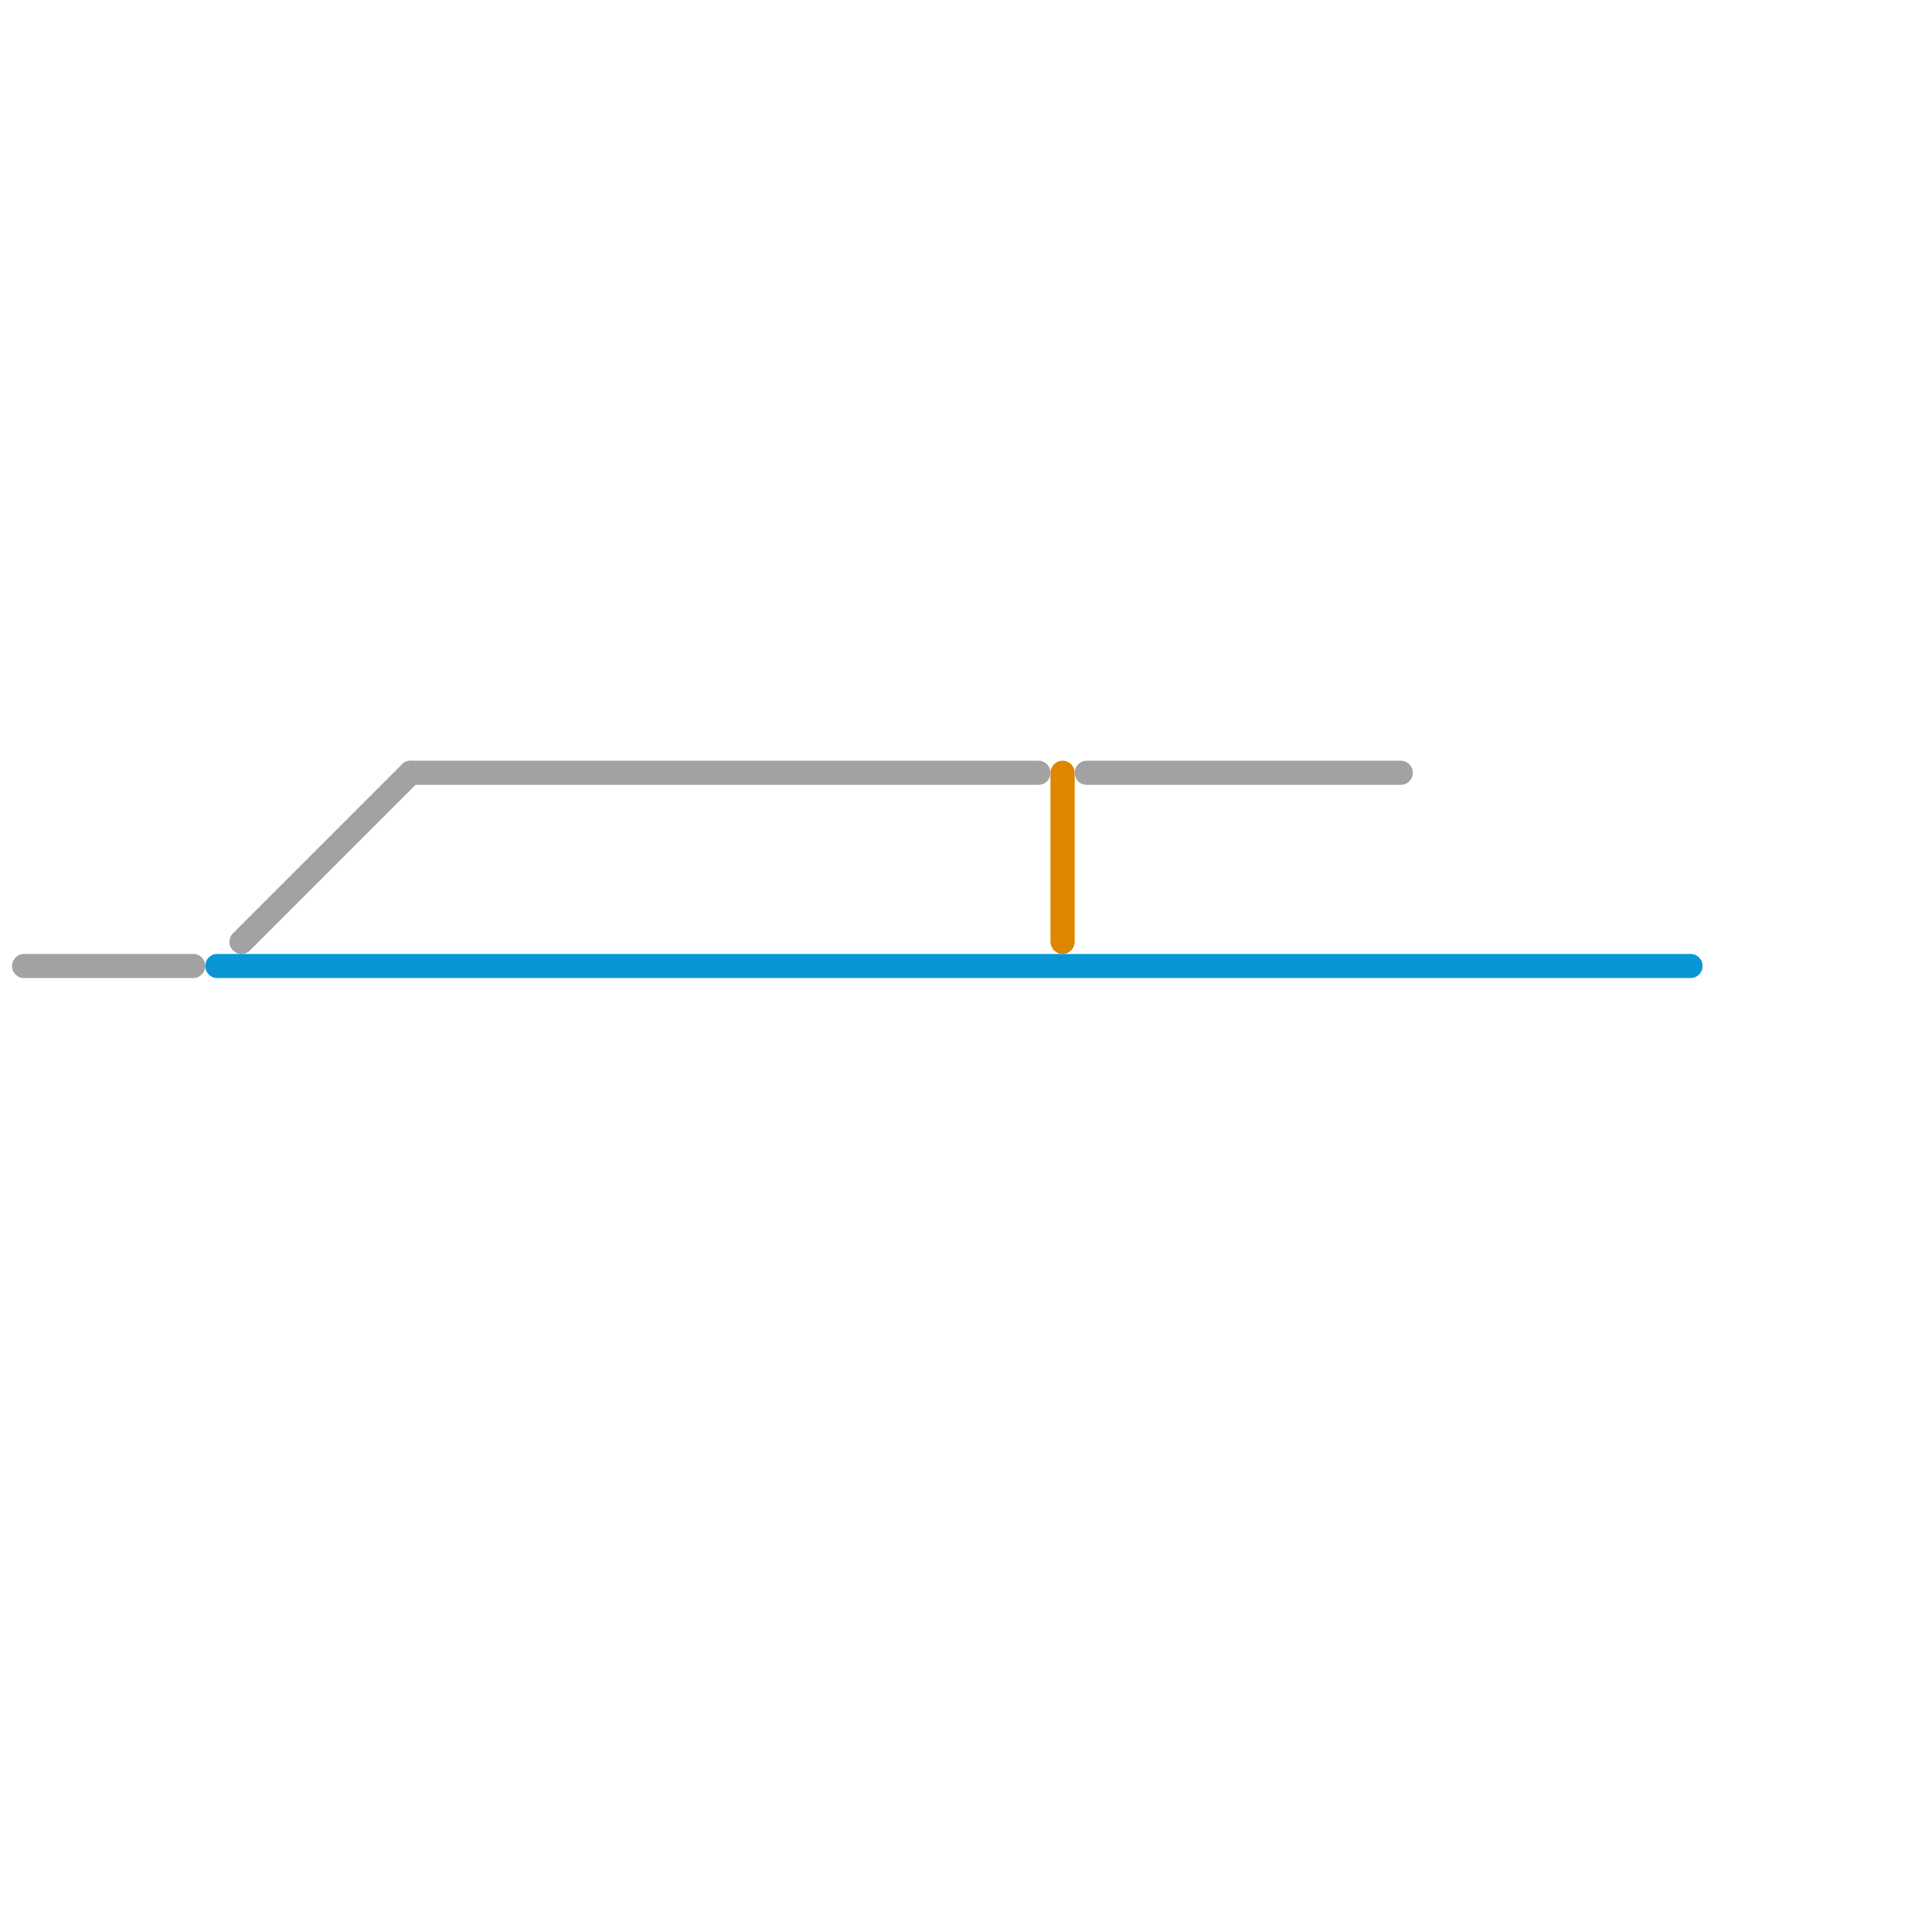 
<svg version="1.1" xmlns="http://www.w3.org/2000/svg" viewBox="0 0 80 80">
<style>text { font: 1px Helvetica; font-weight: 600; white-space: pre; dominant-baseline: central; } line { stroke-width: 1; fill: none; stroke-linecap: round; stroke-linejoin: round; } .c0 { stroke: #a2a2a2 } .c1 { stroke: #0896d7 } .c2 { stroke: #df8600 }</style><defs><g id="wm-xf"><circle r="1.2" fill="#000"/><circle r="0.9" fill="#fff"/><circle r="0.6" fill="#000"/><circle r="0.3" fill="#fff"/></g><g id="wm"><circle r="0.6" fill="#000"/><circle r="0.3" fill="#fff"/></g></defs><line class="c0" x1="1" y1="40" x2="8" y2="40"/><line class="c0" x1="45" y1="32" x2="58" y2="32"/><line class="c0" x1="10" y1="39" x2="17" y2="32"/><line class="c0" x1="17" y1="32" x2="43" y2="32"/><line class="c1" x1="9" y1="40" x2="70" y2="40"/><line class="c2" x1="44" y1="32" x2="44" y2="39"/>
</svg>

